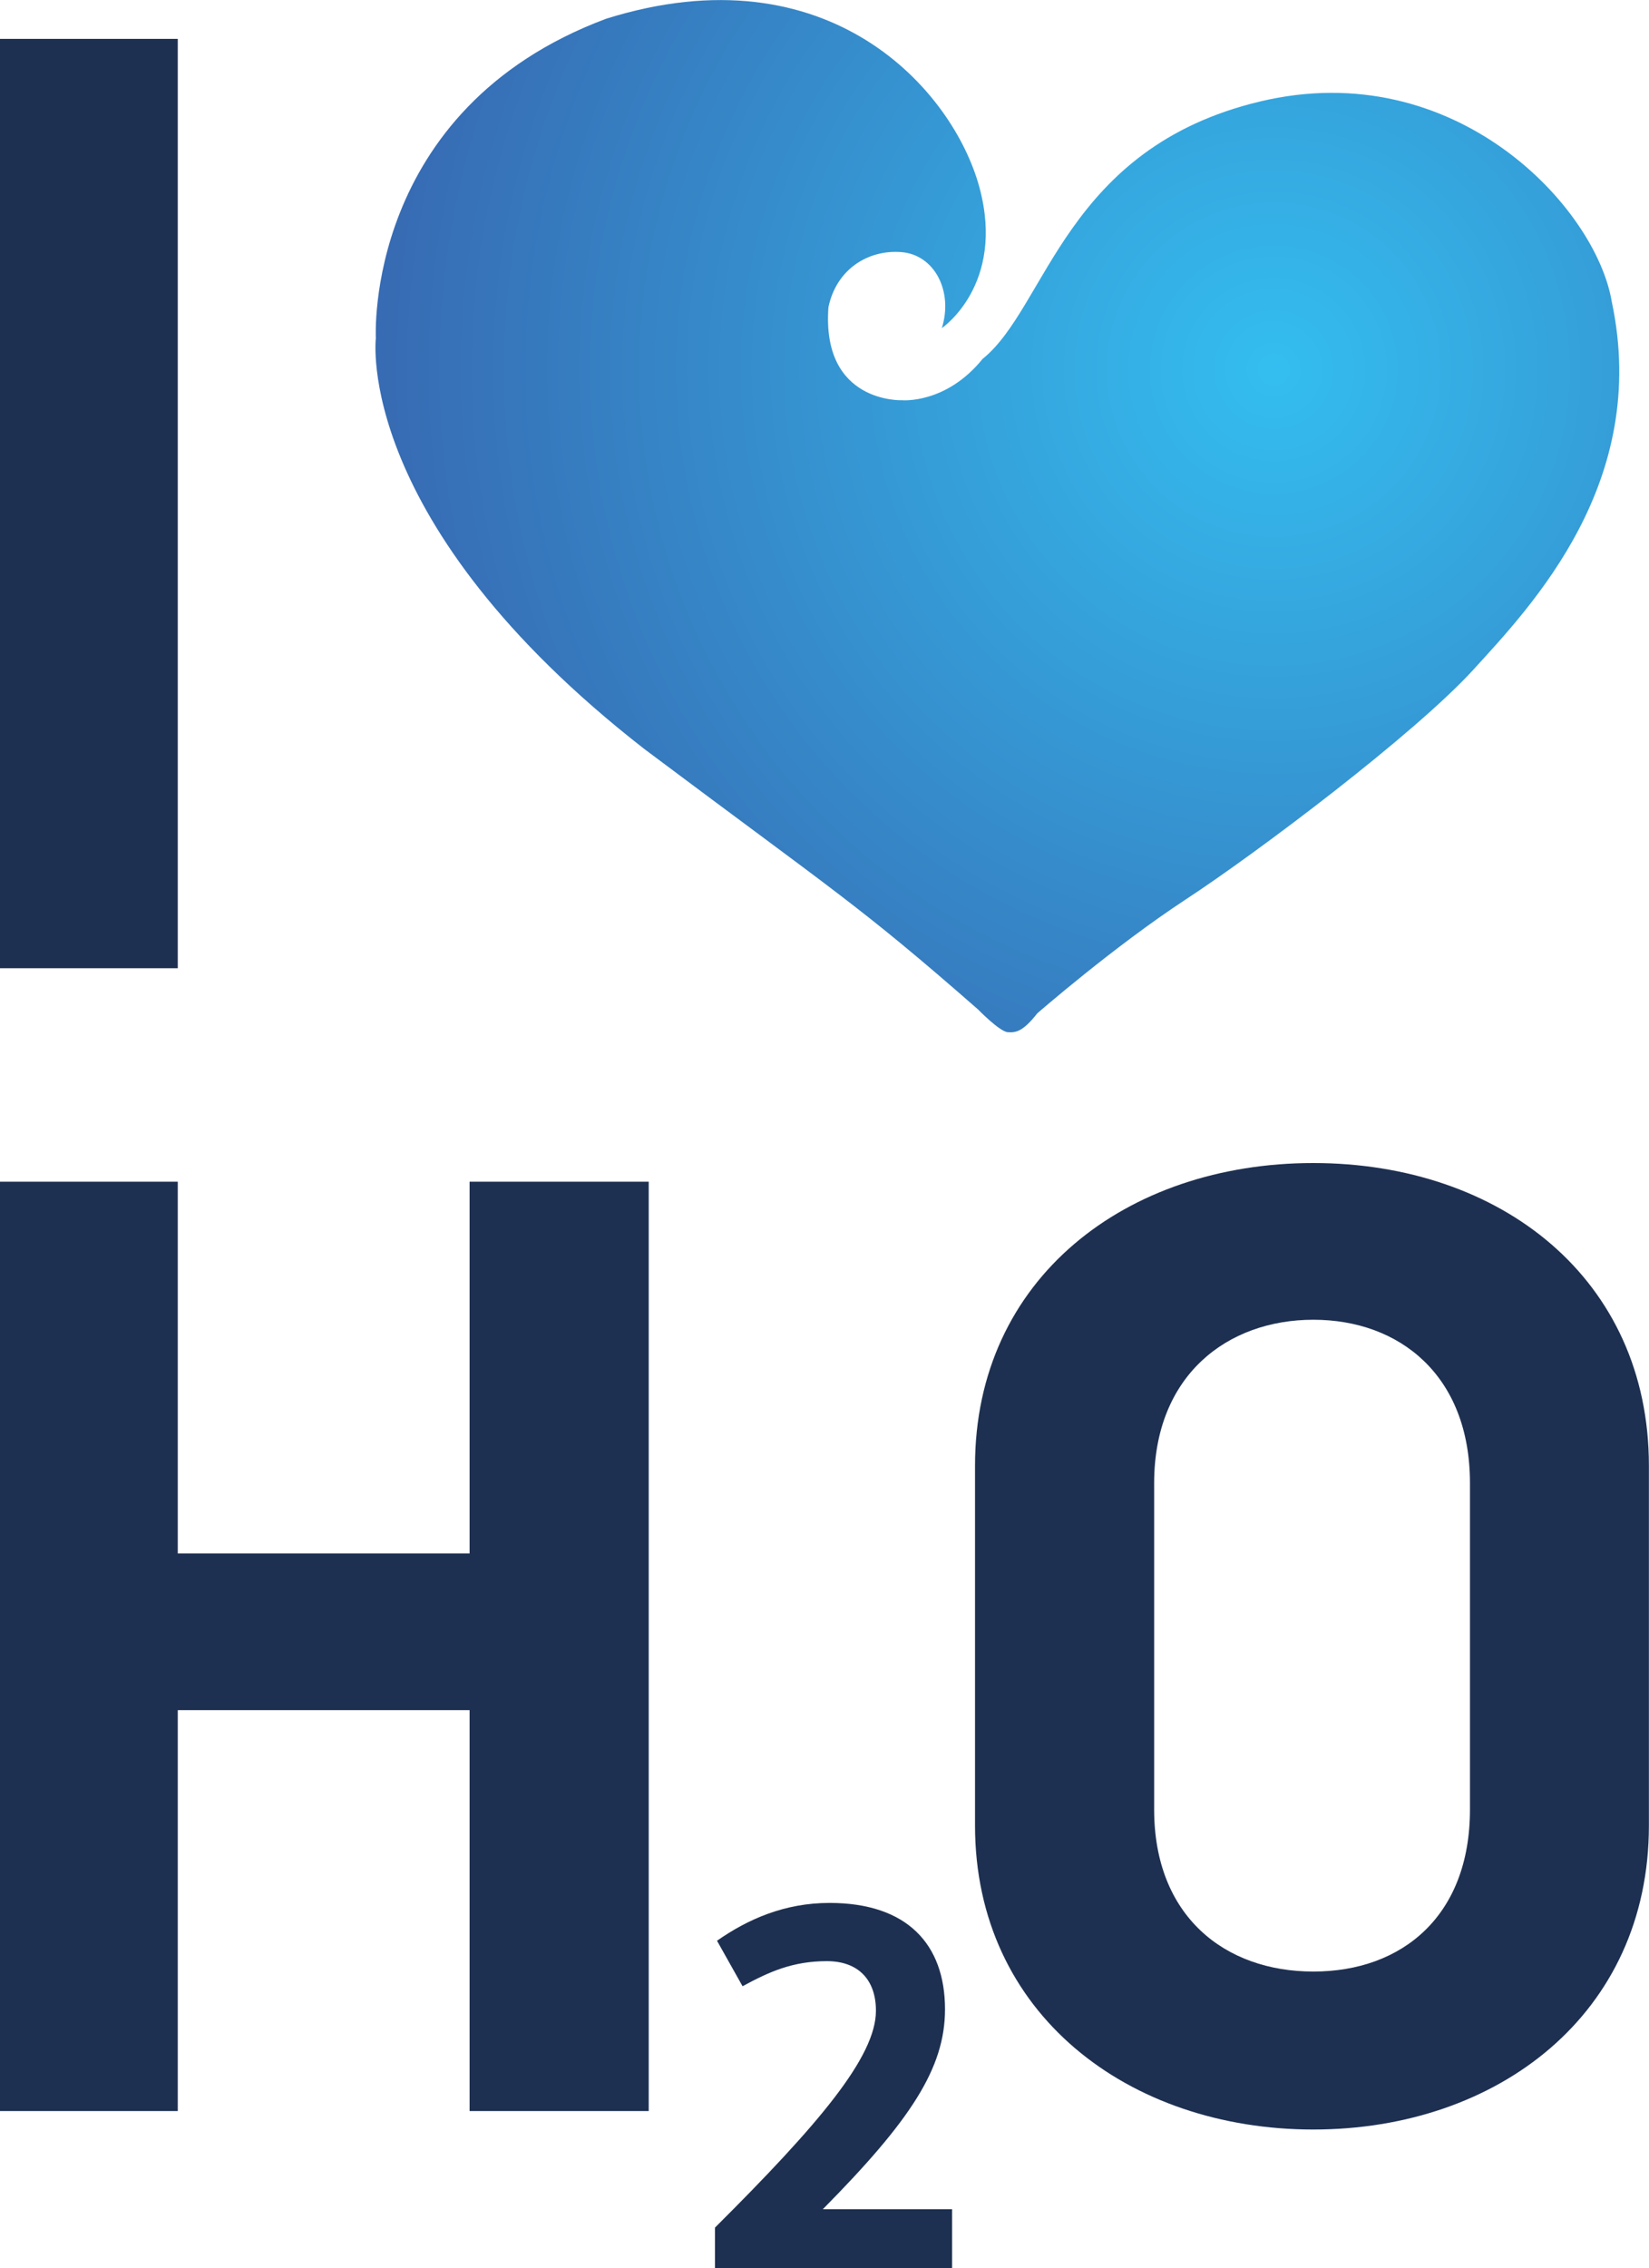 <?xml version="1.0" encoding="UTF-8"?>
<svg id="katman_2" data-name="katman 2" xmlns="http://www.w3.org/2000/svg" xmlns:xlink="http://www.w3.org/1999/xlink" viewBox="0 0 169.75 233.32">
  <defs>
    <style>
      .cls-1 {
        fill: url(#radial-gradient);
      }

      .cls-2 {
        fill: #1e3051;
      }
    </style>
    <radialGradient id="radial-gradient" cx="131.12" cy="38.02" fx="131.12" fy="38.02" r="93.1" gradientUnits="userSpaceOnUse">
      <stop offset="0" stop-color="#34bef0"/>
      <stop offset="1" stop-color="#376ab2"/>
    </radialGradient>
  </defs>
  <g id="katman_1" data-name="katman 1">
    <g>
      <g>
        <path class="cls-2" d="M0,121.56h18.3v38.24h30.04v-38.24h18.44v95.6h-18.44v-41.24h-30.04v41.24H0v-95.6Z"/>
        <path class="cls-2" d="M100.37,150.78c0-19.26,15.57-31.14,34.82-31.14s34.55,11.88,34.55,31.14v37.01c0,19.39-15.57,31.27-34.55,31.27s-34.82-11.88-34.82-31.27v-37.01ZM118.81,186.15c0,10.93,7.24,16.66,16.39,16.66s16.12-5.74,16.12-16.66v-33.59c0-11.06-7.24-16.8-16.12-16.8s-16.39,5.74-16.39,16.8v33.59Z"/>
      </g>
      <path class="cls-2" d="M0,4h18.3v95.6H0V4Z"/>
      <path class="cls-2" d="M85.39,195.75c8,0,11.89,4.26,11.89,10.94,0,6.05-3.53,11.42-12.58,20.57h13.31v6.05h-24.41v-4.16c10.68-10.63,16.57-17.57,16.57-22.31,0-3.16-1.79-5.1-5.05-5.1-3.53,0-5.95,1.1-8.68,2.58l-2.63-4.68c3.16-2.21,6.95-3.89,11.58-3.89Z"/>
      <path class="cls-1" d="M96.93,33.77s6.6-4.44,3.9-14.47c-2.7-10.04-15.52-24.55-38.44-17.37-24.97,9.34-23.7,32.85-23.7,32.85,0,0-2.32,18.95,27.64,42.27,19.84,14.86,22,15.98,34.35,26.79,0,0,2.22,2.28,3.06,2.34s1.56-.06,3.04-1.94c0,0,7.87-6.86,15.29-11.72s23.56-17.02,29.59-23.62c6.02-6.6,18.2-19.32,14.26-37.85-1.62-9.73-16.13-25.4-36.21-20.61-20.07,4.79-21.92,21.15-28.56,26.48-3.78,4.67-8.3,4.25-8.3,4.25,0,0-8.3.35-7.57-9.57.81-3.86,4.01-5.91,7.45-5.67,3.44.23,5.44,4.01,4.21,7.87Z"/>
    </g>
  </g>
</svg>